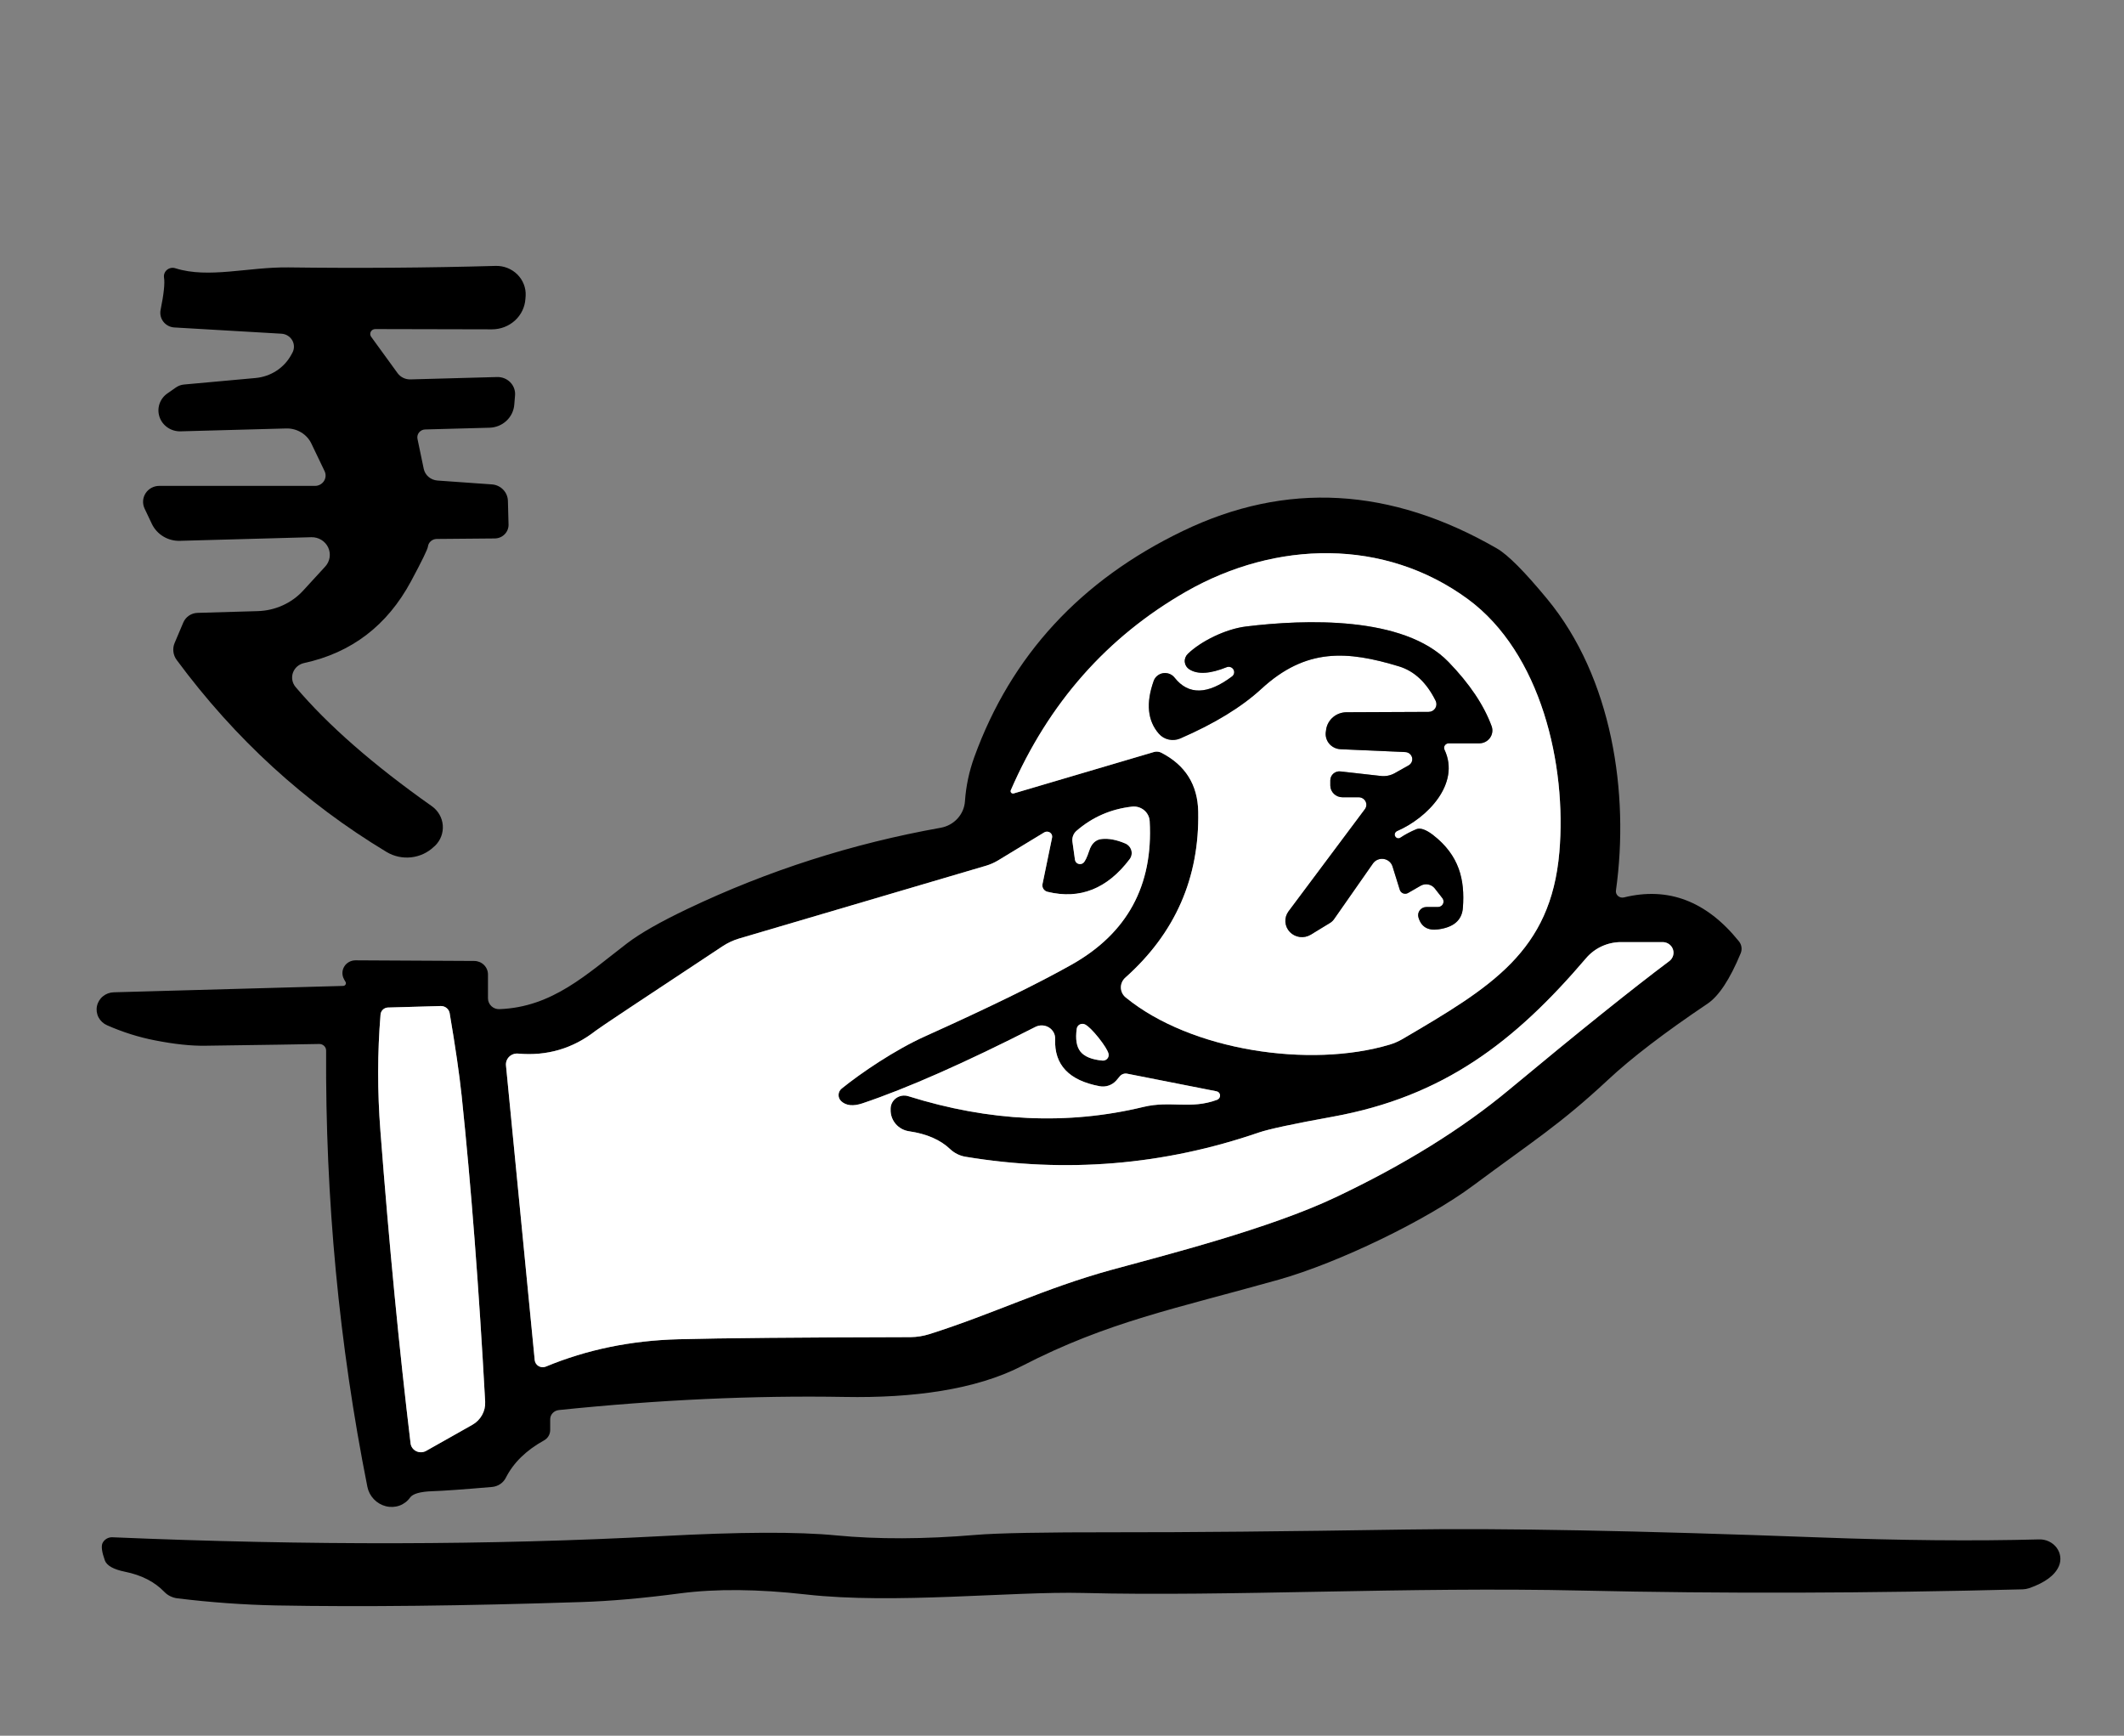 <svg width="164" height="134" viewBox="0 0 164 134" fill="none" xmlns="http://www.w3.org/2000/svg">
<rect x="0" y="0" width="164" height="134" fill="#808080" stroke="none"/>
<path d="M28.969 25.405C28.899 25.406 28.831 25.425 28.771 25.46C28.711 25.495 28.663 25.546 28.63 25.607C28.598 25.667 28.583 25.735 28.587 25.803C28.591 25.871 28.614 25.937 28.653 25.993L30.705 28.817C30.818 28.969 30.967 29.091 31.141 29.173C31.315 29.256 31.507 29.296 31.701 29.29L38.388 29.107C38.577 29.102 38.764 29.136 38.939 29.206C39.113 29.276 39.27 29.381 39.4 29.513C39.53 29.646 39.63 29.803 39.694 29.976C39.757 30.148 39.783 30.331 39.769 30.514L39.71 31.227C39.676 31.705 39.461 32.153 39.107 32.484C38.754 32.816 38.286 33.007 37.797 33.02L32.825 33.155C32.735 33.157 32.647 33.179 32.566 33.218C32.486 33.258 32.415 33.314 32.358 33.383C32.302 33.451 32.262 33.531 32.24 33.617C32.219 33.702 32.217 33.791 32.234 33.878L32.717 36.191C32.768 36.433 32.898 36.652 33.088 36.815C33.279 36.978 33.519 37.077 33.772 37.097L37.984 37.396C38.312 37.419 38.619 37.562 38.846 37.795C39.074 38.028 39.206 38.335 39.217 38.658L39.266 40.49C39.27 40.629 39.246 40.768 39.194 40.899C39.142 41.029 39.065 41.148 38.965 41.248C38.866 41.349 38.748 41.429 38.616 41.484C38.485 41.539 38.344 41.568 38.201 41.569L33.713 41.608C33.546 41.611 33.387 41.673 33.263 41.781C33.14 41.889 33.062 42.036 33.042 42.196C33.016 42.408 32.582 43.298 31.741 44.866C29.906 48.284 27.151 50.392 23.475 51.189C23.279 51.231 23.097 51.322 22.947 51.453C22.797 51.584 22.684 51.75 22.619 51.936C22.553 52.121 22.538 52.321 22.574 52.514C22.61 52.707 22.696 52.888 22.824 53.039C25.323 55.989 28.828 59.054 33.338 62.235C33.58 62.405 33.782 62.625 33.928 62.879C34.075 63.132 34.164 63.414 34.188 63.705C34.212 63.995 34.172 64.287 34.07 64.561C33.967 64.835 33.805 65.084 33.595 65.29L33.516 65.358C33.04 65.819 32.42 66.11 31.755 66.185C31.089 66.26 30.417 66.115 29.847 65.772C23.541 61.974 18.139 57.033 13.641 50.948C13.503 50.76 13.415 50.541 13.388 50.311C13.36 50.082 13.393 49.85 13.484 49.637L14.154 48.056C14.246 47.841 14.399 47.656 14.595 47.524C14.791 47.392 15.022 47.319 15.259 47.314L19.895 47.179C20.559 47.161 21.211 47.013 21.813 46.742C22.415 46.472 22.953 46.087 23.396 45.608L25.102 43.748C25.287 43.551 25.407 43.305 25.449 43.042C25.491 42.778 25.453 42.508 25.34 42.266C25.226 42.023 25.042 41.819 24.811 41.678C24.579 41.537 24.31 41.466 24.037 41.473L13.898 41.752C13.447 41.767 13.002 41.652 12.617 41.421C12.231 41.19 11.922 40.853 11.728 40.451L11.166 39.266C11.076 39.078 11.036 38.87 11.049 38.663C11.062 38.456 11.129 38.255 11.242 38.08C11.355 37.905 11.511 37.761 11.696 37.662C11.881 37.562 12.089 37.511 12.3 37.511H24.323C24.461 37.511 24.596 37.477 24.716 37.412C24.836 37.347 24.938 37.254 25.012 37.141C25.085 37.027 25.129 36.898 25.138 36.764C25.147 36.63 25.121 36.496 25.063 36.374L24.047 34.254C23.877 33.893 23.601 33.59 23.254 33.381C22.907 33.172 22.504 33.066 22.094 33.078L13.947 33.299C13.591 33.31 13.241 33.209 12.947 33.01C12.654 32.812 12.434 32.527 12.32 32.197C12.206 31.868 12.204 31.513 12.314 31.183C12.424 30.854 12.641 30.568 12.931 30.369L13.592 29.907C13.779 29.78 13.993 29.704 14.213 29.685L19.717 29.184C20.301 29.133 20.862 28.941 21.348 28.624C21.835 28.307 22.23 27.876 22.499 27.372L22.558 27.266C22.646 27.117 22.693 26.95 22.696 26.779C22.699 26.607 22.657 26.438 22.574 26.288C22.491 26.137 22.369 26.009 22.221 25.917C22.074 25.825 21.904 25.772 21.729 25.762L13.464 25.28C13.3 25.271 13.139 25.227 12.994 25.152C12.848 25.077 12.721 24.972 12.62 24.844C12.519 24.716 12.447 24.569 12.409 24.411C12.371 24.254 12.367 24.09 12.399 23.931C12.649 22.697 12.737 21.865 12.665 21.434C12.647 21.323 12.659 21.209 12.699 21.103C12.739 20.997 12.807 20.904 12.895 20.831C12.983 20.758 13.089 20.709 13.203 20.688C13.316 20.667 13.433 20.675 13.543 20.711C16.107 21.521 19.165 20.605 22.272 20.644C27.69 20.715 33.023 20.676 38.27 20.528C38.581 20.52 38.89 20.574 39.179 20.688C39.467 20.801 39.728 20.971 39.946 21.188C40.163 21.404 40.333 21.662 40.443 21.945C40.554 22.227 40.603 22.529 40.588 22.832L40.568 23.082C40.526 23.718 40.235 24.315 39.755 24.75C39.274 25.185 38.641 25.426 37.984 25.425L28.969 25.405Z" fill="black"/>
<path d="M26.651 75.758L26.562 75.594C26.478 75.444 26.436 75.275 26.439 75.104C26.442 74.933 26.491 74.765 26.581 74.618C26.67 74.471 26.797 74.35 26.95 74.266C27.102 74.181 27.275 74.138 27.45 74.138L36.623 74.187C36.904 74.189 37.172 74.3 37.37 74.495C37.567 74.69 37.678 74.953 37.678 75.228V77.069C37.678 77.182 37.701 77.294 37.746 77.399C37.792 77.503 37.858 77.597 37.941 77.676C38.024 77.754 38.122 77.815 38.229 77.855C38.337 77.895 38.451 77.912 38.566 77.907C42.659 77.753 45.293 75.218 48.429 72.818C49.442 72.047 50.994 71.163 53.085 70.167C59.285 67.212 65.805 65.123 72.644 63.902C73.145 63.811 73.6 63.559 73.938 63.187C74.276 62.815 74.476 62.344 74.508 61.849C74.587 60.693 74.827 59.558 75.228 58.447C78.075 50.607 83.444 44.789 91.335 40.991C99.291 37.155 107.372 37.605 115.578 42.34C116.42 42.822 117.715 44.124 119.465 46.244C124.475 52.307 125.826 61.232 124.771 68.751C124.76 68.829 124.769 68.908 124.798 68.982C124.826 69.056 124.873 69.121 124.935 69.174C124.996 69.226 125.07 69.263 125.149 69.282C125.229 69.3 125.313 69.3 125.392 69.281C128.812 68.439 131.771 69.57 134.269 72.673C134.374 72.802 134.442 72.957 134.464 73.121C134.487 73.285 134.464 73.454 134.398 73.608C133.569 75.607 132.714 76.902 131.833 77.493C128.526 79.716 125.964 81.676 124.15 83.372C120.411 86.852 118.399 88.066 113.744 91.527C110.144 94.206 103.358 97.483 98.761 98.784C90.782 101.03 85.535 102.033 78.907 105.455C75.346 107.286 70.484 107.941 65.226 107.845C58.223 107.723 50.865 108.06 43.152 108.857C42.968 108.876 42.797 108.96 42.673 109.091C42.549 109.223 42.481 109.394 42.482 109.57V110.399C42.481 110.563 42.438 110.723 42.354 110.864C42.271 111.005 42.152 111.12 42.008 111.199C40.627 111.964 39.644 112.925 39.059 114.081C38.96 114.278 38.81 114.447 38.624 114.572C38.437 114.697 38.22 114.774 37.994 114.794C35.758 114.987 34.223 115.096 33.388 115.122C32.447 115.154 31.872 115.318 31.662 115.614C31.459 115.9 31.174 116.116 30.841 116.235C30.509 116.354 30.143 116.37 29.791 116.282C29.44 116.193 29.117 116.004 28.864 115.738C28.61 115.471 28.438 115.14 28.367 114.785C26.178 103.79 25.116 92.564 25.181 81.107C25.181 81.039 25.168 80.972 25.141 80.909C25.114 80.847 25.075 80.79 25.025 80.743C24.975 80.695 24.916 80.658 24.852 80.632C24.787 80.607 24.718 80.595 24.649 80.596C23.445 80.622 20.519 80.667 15.87 80.731C14.766 80.751 13.464 80.612 11.965 80.317C10.709 80.073 9.476 79.684 8.266 79.151C7.984 79.028 7.753 78.814 7.611 78.546C7.469 78.278 7.425 77.97 7.486 77.674C7.547 77.378 7.709 77.111 7.946 76.917C8.182 76.722 8.48 76.613 8.789 76.606L26.493 76.114C26.535 76.114 26.577 76.102 26.612 76.079C26.647 76.057 26.675 76.024 26.692 75.987C26.708 75.949 26.713 75.907 26.706 75.866C26.699 75.826 26.68 75.788 26.651 75.758ZM78.275 61.252L89.115 58.051C89.298 58.002 89.496 58.022 89.668 58.109C91.528 59.067 92.479 60.583 92.518 62.659C92.617 67.774 90.739 72.047 86.886 75.478C86.777 75.575 86.69 75.694 86.632 75.826C86.573 75.959 86.545 76.102 86.547 76.246C86.55 76.391 86.585 76.532 86.648 76.663C86.712 76.793 86.803 76.908 86.916 77.001C91.946 81.117 101.148 82.486 107.303 80.645C107.644 80.542 107.972 80.4 108.28 80.221C115.154 76.192 119.741 73.454 120.402 65.791C120.983 59.044 118.981 50.398 113.339 46.254C106.918 41.541 98.525 41.704 91.581 45.675C85.479 49.171 80.968 54.28 78.049 61.001C78.034 61.033 78.028 61.069 78.034 61.104C78.039 61.139 78.055 61.172 78.079 61.198C78.103 61.225 78.134 61.244 78.169 61.253C78.204 61.263 78.241 61.262 78.275 61.252ZM93.928 84.249L87.034 82.89C86.93 82.87 86.821 82.877 86.721 82.913C86.62 82.949 86.53 83.011 86.462 83.093L86.196 83.411C86.037 83.592 85.833 83.728 85.604 83.806C85.375 83.884 85.13 83.901 84.894 83.854C82.533 83.411 81.392 82.2 81.471 80.221C81.48 80.043 81.441 79.867 81.357 79.71C81.273 79.552 81.148 79.419 80.994 79.323C80.841 79.228 80.663 79.173 80.48 79.164C80.297 79.156 80.115 79.195 79.952 79.276C74.514 82.045 70.056 84.015 66.578 85.184C65.874 85.416 65.335 85.361 64.96 85.02C64.891 84.957 64.836 84.88 64.799 84.794C64.762 84.708 64.745 84.615 64.748 84.522C64.75 84.429 64.773 84.338 64.815 84.254C64.857 84.171 64.916 84.097 64.99 84.037C66.479 82.832 69.103 81.049 71.44 79.999C76.378 77.775 80.143 75.934 82.734 74.476C87.034 72.06 89.046 68.368 88.77 63.401C88.762 63.237 88.719 63.076 88.644 62.929C88.57 62.782 88.465 62.651 88.336 62.545C88.207 62.439 88.058 62.361 87.897 62.314C87.735 62.267 87.566 62.253 87.399 62.273C85.768 62.46 84.341 63.083 83.118 64.143C83.003 64.244 82.913 64.371 82.859 64.514C82.804 64.657 82.784 64.811 82.803 64.963L83 66.37C83.008 66.437 83.035 66.501 83.077 66.556C83.118 66.61 83.174 66.652 83.238 66.679C83.302 66.705 83.373 66.715 83.442 66.706C83.51 66.698 83.576 66.671 83.631 66.63C83.769 66.527 83.927 66.206 84.105 65.666C84.289 65.107 84.618 64.808 85.091 64.77C85.624 64.718 86.222 64.834 86.886 65.117C87 65.166 87.101 65.239 87.182 65.331C87.263 65.424 87.322 65.532 87.354 65.649C87.386 65.765 87.391 65.887 87.368 66.005C87.345 66.124 87.295 66.235 87.222 66.331C85.492 68.619 83.378 69.457 80.879 68.847C80.749 68.815 80.636 68.735 80.564 68.623C80.493 68.512 80.468 68.378 80.495 68.249L81.234 64.664C81.25 64.59 81.243 64.514 81.215 64.445C81.186 64.376 81.137 64.316 81.073 64.273C81.01 64.23 80.934 64.206 80.856 64.204C80.778 64.201 80.7 64.22 80.633 64.259L77.062 66.427C76.774 66.6 76.466 66.736 76.145 66.832L57.05 72.461C56.605 72.596 56.183 72.794 55.797 73.049C49.517 77.194 46.249 79.369 45.993 79.575C44.237 80.95 42.242 81.538 40.006 81.339C39.88 81.327 39.753 81.342 39.633 81.384C39.514 81.426 39.406 81.493 39.316 81.58C39.227 81.668 39.158 81.774 39.115 81.89C39.072 82.007 39.057 82.131 39.069 82.254L41.288 105.011C41.299 105.105 41.332 105.195 41.385 105.274C41.437 105.353 41.508 105.419 41.591 105.467C41.675 105.514 41.768 105.543 41.864 105.549C41.961 105.555 42.057 105.539 42.146 105.503C45.303 104.192 48.715 103.488 52.384 103.392C55.718 103.302 61.695 103.247 70.316 103.228C70.8 103.222 71.285 103.144 71.756 102.997C76.747 101.416 80.633 99.459 85.791 98.042C89.934 96.905 97.982 94.871 103.121 92.433C108.414 89.927 112.886 87.154 116.535 84.115C121.894 79.661 126.014 76.355 128.894 74.196C129.031 74.091 129.132 73.947 129.181 73.784C129.231 73.621 129.228 73.447 129.171 73.285C129.115 73.124 129.008 72.984 128.867 72.885C128.725 72.785 128.555 72.732 128.381 72.731H125.166C124.653 72.731 124.146 72.842 123.681 73.055C123.215 73.268 122.803 73.579 122.473 73.965C116.959 80.433 111.465 84.664 102.875 86.216C99.863 86.762 97.972 87.167 97.203 87.43C89.845 89.962 82.29 90.585 74.537 89.3C74.1 89.225 73.695 89.023 73.373 88.722C72.617 87.996 71.555 87.533 70.188 87.334C69.787 87.275 69.423 87.076 69.162 86.773C68.9 86.469 68.76 86.083 68.767 85.686V85.58C68.77 85.421 68.811 85.265 68.887 85.124C68.963 84.983 69.071 84.862 69.203 84.769C69.335 84.677 69.488 84.615 69.648 84.59C69.809 84.565 69.973 84.577 70.128 84.625C76.395 86.592 82.451 86.868 88.297 85.454C90.378 84.953 91.936 85.666 93.978 84.905C94.049 84.877 94.109 84.828 94.15 84.764C94.191 84.7 94.21 84.626 94.205 84.552C94.199 84.478 94.169 84.409 94.119 84.354C94.07 84.299 94.003 84.263 93.928 84.249ZM36.475 109.994C36.79 109.815 37.049 109.554 37.223 109.241C37.397 108.929 37.479 108.576 37.461 108.221C36.981 99.443 36.376 91.568 35.646 84.596C35.469 82.932 35.16 80.805 34.719 78.216C34.691 78.06 34.607 77.919 34.483 77.819C34.358 77.718 34.2 77.664 34.039 77.666L29.955 77.782C29.81 77.786 29.671 77.844 29.566 77.943C29.46 78.043 29.395 78.178 29.383 78.322C29.14 81.258 29.137 84.256 29.373 87.314C30.051 96.131 30.826 104.166 31.701 111.421C31.715 111.55 31.762 111.673 31.838 111.78C31.914 111.886 32.017 111.972 32.136 112.031C32.255 112.089 32.388 112.118 32.522 112.114C32.657 112.11 32.788 112.074 32.904 112.009L36.475 109.994ZM83.424 81.184C83.733 81.57 84.299 81.801 85.121 81.878C85.191 81.885 85.261 81.875 85.326 81.849C85.392 81.824 85.45 81.783 85.496 81.732C85.542 81.68 85.575 81.618 85.592 81.552C85.609 81.485 85.61 81.415 85.594 81.348C85.522 81.085 85.265 80.674 84.825 80.115C84.378 79.562 84.032 79.221 83.789 79.093C83.726 79.059 83.655 79.041 83.583 79.041C83.51 79.04 83.439 79.057 83.375 79.089C83.311 79.121 83.256 79.168 83.215 79.226C83.173 79.284 83.147 79.35 83.138 79.421C83.026 80.217 83.122 80.805 83.424 81.184Z" fill="black"/>
<path d="M78.049 61.001C80.968 54.28 85.479 49.171 91.581 45.675C98.525 41.704 106.918 41.541 113.339 46.254C118.981 50.398 120.983 59.044 120.402 65.791C119.741 73.454 115.154 76.192 108.28 80.221C107.972 80.4 107.644 80.542 107.303 80.645C101.148 82.486 91.946 81.117 86.916 77.001C86.803 76.908 86.712 76.793 86.648 76.663C86.585 76.532 86.55 76.391 86.547 76.246C86.545 76.102 86.573 75.959 86.632 75.826C86.69 75.694 86.777 75.575 86.886 75.478C90.739 72.047 92.617 67.774 92.518 62.659C92.479 60.583 91.528 59.067 89.668 58.109C89.496 58.022 89.298 58.002 89.115 58.051L78.275 61.252C78.241 61.262 78.204 61.263 78.169 61.253C78.134 61.244 78.103 61.225 78.079 61.198C78.055 61.172 78.039 61.139 78.034 61.104C78.028 61.069 78.034 61.033 78.049 61.001ZM107.865 64.162C110.213 63.15 112.777 60.5 111.534 57.878C111.51 57.825 111.499 57.767 111.503 57.708C111.507 57.65 111.527 57.594 111.559 57.545C111.592 57.496 111.636 57.456 111.689 57.428C111.741 57.4 111.8 57.386 111.86 57.386H114.217C114.379 57.386 114.539 57.348 114.683 57.275C114.827 57.202 114.951 57.097 115.044 56.967C115.138 56.838 115.198 56.689 115.221 56.532C115.244 56.375 115.227 56.215 115.174 56.066C114.576 54.434 113.464 52.779 111.84 51.102C108.378 47.526 100.724 47.815 96.217 48.365C94.619 48.557 92.696 49.521 91.709 50.485C91.626 50.566 91.562 50.665 91.522 50.773C91.483 50.88 91.468 50.995 91.479 51.109C91.491 51.223 91.528 51.332 91.588 51.429C91.648 51.526 91.73 51.609 91.828 51.671C92.465 52.082 93.429 52.027 94.718 51.507C94.812 51.471 94.918 51.469 95.013 51.503C95.109 51.536 95.19 51.602 95.24 51.689C95.29 51.775 95.307 51.877 95.287 51.974C95.267 52.072 95.212 52.159 95.132 52.22C93.245 53.64 91.765 53.672 90.693 52.316C90.591 52.185 90.455 52.084 90.298 52.023C90.141 51.962 89.971 51.944 89.804 51.97C89.638 51.997 89.482 52.068 89.354 52.175C89.225 52.282 89.129 52.42 89.076 52.577C88.471 54.286 88.606 55.642 89.48 56.644C89.677 56.87 89.943 57.028 90.24 57.093C90.537 57.159 90.848 57.13 91.127 57.011C93.784 55.86 95.878 54.578 97.41 53.165C100.843 50.013 104.009 50.225 108.033 51.449C109.217 51.815 110.157 52.702 110.854 54.109C110.897 54.2 110.917 54.301 110.91 54.401C110.904 54.501 110.873 54.598 110.818 54.683C110.764 54.767 110.69 54.837 110.601 54.885C110.512 54.933 110.413 54.958 110.311 54.958L103.959 54.986C103.586 54.99 103.226 55.121 102.941 55.357C102.657 55.593 102.466 55.919 102.401 56.278L102.381 56.432C102.347 56.599 102.35 56.77 102.39 56.935C102.43 57.1 102.506 57.255 102.612 57.389C102.719 57.522 102.854 57.632 103.009 57.709C103.163 57.787 103.332 57.832 103.506 57.84L108.497 58.061C108.62 58.064 108.74 58.107 108.836 58.182C108.932 58.258 109 58.363 109.03 58.481C109.059 58.598 109.048 58.722 108.998 58.833C108.948 58.943 108.862 59.035 108.753 59.093L107.707 59.681C107.369 59.874 106.977 59.952 106.593 59.902L103.506 59.555C103.408 59.543 103.308 59.551 103.213 59.58C103.118 59.609 103.031 59.657 102.956 59.722C102.882 59.786 102.822 59.866 102.78 59.955C102.739 60.045 102.717 60.141 102.717 60.239V60.644C102.719 60.886 102.819 61.116 102.995 61.286C103.17 61.455 103.407 61.55 103.654 61.55H104.906C105.015 61.55 105.123 61.579 105.216 61.634C105.309 61.689 105.385 61.769 105.435 61.864C105.485 61.958 105.507 62.065 105.499 62.171C105.491 62.277 105.453 62.38 105.39 62.466L99.481 70.37C99.311 70.605 99.228 70.891 99.248 71.179C99.269 71.467 99.39 71.739 99.591 71.95C99.793 72.161 100.063 72.297 100.356 72.336C100.649 72.375 100.946 72.313 101.198 72.163L102.717 71.237C102.834 71.161 102.934 71.063 103.013 70.948L106.011 66.659C106.102 66.531 106.228 66.43 106.374 66.369C106.521 66.308 106.682 66.288 106.84 66.312C106.997 66.336 107.145 66.403 107.265 66.505C107.385 66.608 107.474 66.741 107.52 66.89L108.082 68.693C108.101 68.754 108.133 68.811 108.177 68.859C108.221 68.906 108.275 68.943 108.336 68.967C108.397 68.992 108.462 69.002 108.528 68.998C108.593 68.993 108.657 68.975 108.714 68.943L109.7 68.375C109.876 68.278 110.081 68.245 110.278 68.282C110.475 68.32 110.651 68.424 110.775 68.577C110.9 68.738 111.1 68.995 111.377 69.348C111.424 69.411 111.452 69.485 111.459 69.563C111.466 69.641 111.45 69.719 111.415 69.788C111.379 69.858 111.324 69.917 111.257 69.958C111.189 70 111.111 70.022 111.031 70.023H110.134C110.035 70.023 109.937 70.046 109.849 70.09C109.761 70.134 109.684 70.197 109.625 70.274C109.566 70.352 109.525 70.442 109.508 70.537C109.49 70.632 109.495 70.73 109.522 70.823C109.733 71.549 110.242 71.857 111.051 71.748C112.254 71.588 112.889 71.028 112.955 70.071C113.113 67.921 112.688 66.042 110.637 64.452C110.085 64.034 109.657 63.889 109.355 64.018C108.908 64.204 108.497 64.423 108.122 64.673C108.092 64.693 108.059 64.707 108.024 64.713C107.989 64.72 107.953 64.72 107.918 64.712C107.883 64.705 107.85 64.691 107.82 64.671C107.791 64.651 107.766 64.626 107.747 64.596L107.737 64.587C107.714 64.552 107.699 64.513 107.693 64.472C107.687 64.431 107.69 64.389 107.702 64.349C107.714 64.309 107.735 64.272 107.763 64.239C107.791 64.207 107.826 64.181 107.865 64.162Z" fill="white"/>
<path d="M107.865 64.162C107.826 64.181 107.791 64.207 107.763 64.24C107.735 64.272 107.714 64.309 107.702 64.349C107.69 64.389 107.687 64.431 107.693 64.472C107.699 64.513 107.714 64.552 107.737 64.587L107.747 64.596C107.766 64.626 107.791 64.651 107.82 64.671C107.85 64.691 107.883 64.705 107.918 64.712C107.953 64.72 107.989 64.72 108.024 64.713C108.059 64.707 108.092 64.693 108.122 64.673C108.497 64.423 108.908 64.204 109.355 64.018C109.657 63.889 110.085 64.034 110.637 64.452C112.689 66.042 113.113 67.921 112.955 70.071C112.889 71.028 112.255 71.588 111.051 71.748C110.242 71.857 109.733 71.549 109.522 70.823C109.495 70.73 109.49 70.632 109.508 70.537C109.525 70.442 109.566 70.352 109.625 70.274C109.684 70.197 109.761 70.134 109.849 70.09C109.937 70.046 110.035 70.023 110.134 70.023H111.031C111.111 70.022 111.189 70 111.257 69.958C111.324 69.917 111.379 69.858 111.415 69.788C111.45 69.719 111.466 69.641 111.459 69.563C111.452 69.485 111.424 69.411 111.377 69.348C111.101 68.995 110.9 68.738 110.775 68.577C110.651 68.424 110.475 68.32 110.278 68.282C110.081 68.245 109.876 68.278 109.7 68.375L108.714 68.943C108.657 68.975 108.593 68.993 108.528 68.998C108.462 69.002 108.397 68.992 108.336 68.967C108.275 68.943 108.221 68.906 108.177 68.859C108.133 68.811 108.101 68.754 108.082 68.693L107.52 66.89C107.474 66.741 107.385 66.608 107.265 66.505C107.145 66.403 106.997 66.336 106.84 66.312C106.682 66.288 106.521 66.308 106.374 66.369C106.228 66.43 106.102 66.531 106.011 66.659L103.013 70.948C102.935 71.063 102.834 71.161 102.717 71.237L101.198 72.163C100.946 72.313 100.649 72.375 100.356 72.336C100.063 72.297 99.793 72.161 99.591 71.95C99.39 71.739 99.269 71.467 99.249 71.179C99.228 70.891 99.311 70.605 99.482 70.37L105.39 62.466C105.453 62.38 105.491 62.277 105.499 62.171C105.507 62.065 105.485 61.958 105.435 61.864C105.385 61.769 105.309 61.689 105.216 61.634C105.123 61.579 105.015 61.55 104.906 61.55H103.654C103.407 61.55 103.17 61.455 102.995 61.286C102.819 61.116 102.719 60.886 102.717 60.644V60.239C102.717 60.141 102.739 60.045 102.781 59.955C102.822 59.866 102.882 59.786 102.956 59.722C103.031 59.657 103.118 59.609 103.213 59.58C103.308 59.551 103.408 59.543 103.506 59.555L106.593 59.902C106.977 59.952 107.369 59.874 107.708 59.681L108.753 59.093C108.862 59.035 108.948 58.943 108.998 58.833C109.048 58.722 109.059 58.598 109.03 58.481C109 58.363 108.932 58.258 108.836 58.182C108.74 58.107 108.62 58.064 108.497 58.061L103.506 57.84C103.332 57.832 103.163 57.787 103.009 57.71C102.854 57.632 102.719 57.522 102.612 57.389C102.506 57.255 102.43 57.1 102.39 56.935C102.35 56.77 102.347 56.599 102.381 56.432L102.401 56.278C102.466 55.919 102.657 55.593 102.941 55.357C103.226 55.121 103.586 54.99 103.959 54.986L110.311 54.958C110.413 54.958 110.512 54.933 110.601 54.885C110.69 54.837 110.764 54.767 110.819 54.683C110.873 54.598 110.904 54.501 110.91 54.401C110.917 54.301 110.897 54.2 110.854 54.109C110.157 52.702 109.217 51.815 108.033 51.449C104.009 50.225 100.843 50.013 97.41 53.165C95.878 54.578 93.784 55.86 91.127 57.011C90.848 57.13 90.537 57.159 90.24 57.093C89.943 57.028 89.677 56.87 89.48 56.644C88.606 55.642 88.471 54.286 89.076 52.577C89.129 52.42 89.225 52.282 89.354 52.175C89.482 52.068 89.638 51.997 89.804 51.97C89.971 51.944 90.141 51.962 90.298 52.023C90.455 52.084 90.591 52.185 90.693 52.316C91.765 53.672 93.245 53.64 95.132 52.22C95.212 52.159 95.267 52.072 95.287 51.974C95.307 51.877 95.29 51.775 95.24 51.689C95.19 51.602 95.109 51.536 95.013 51.503C94.918 51.469 94.812 51.471 94.718 51.507C93.429 52.027 92.466 52.082 91.828 51.671C91.73 51.609 91.648 51.526 91.588 51.429C91.528 51.332 91.491 51.223 91.479 51.109C91.468 50.995 91.483 50.88 91.523 50.773C91.562 50.665 91.626 50.566 91.709 50.485C92.696 49.521 94.619 48.557 96.217 48.365C100.724 47.815 108.378 47.526 111.84 51.102C113.464 52.779 114.576 54.434 115.174 56.066C115.228 56.215 115.244 56.375 115.221 56.532C115.198 56.689 115.138 56.838 115.044 56.967C114.951 57.097 114.827 57.202 114.683 57.275C114.539 57.348 114.379 57.386 114.217 57.386H111.86C111.8 57.386 111.741 57.4 111.689 57.428C111.636 57.456 111.592 57.496 111.559 57.545C111.527 57.594 111.507 57.65 111.503 57.708C111.499 57.767 111.51 57.825 111.534 57.878C112.777 60.5 110.213 63.15 107.865 64.162Z" fill="black"/>
<path d="M93.978 84.905C91.936 85.666 90.378 84.953 88.297 85.454C82.451 86.868 76.395 86.592 70.128 84.625C69.973 84.577 69.809 84.565 69.648 84.59C69.488 84.615 69.335 84.677 69.203 84.769C69.071 84.862 68.963 84.983 68.887 85.124C68.811 85.265 68.77 85.421 68.767 85.58V85.686C68.76 86.083 68.9 86.469 69.162 86.773C69.423 87.076 69.787 87.275 70.188 87.334C71.555 87.533 72.617 87.996 73.373 88.722C73.695 89.023 74.1 89.225 74.537 89.3C82.29 90.585 89.845 89.962 97.203 87.43C97.972 87.167 99.863 86.762 102.875 86.216C111.465 84.664 116.959 80.433 122.473 73.965C122.803 73.579 123.215 73.268 123.681 73.055C124.146 72.842 124.653 72.731 125.166 72.731H128.381C128.555 72.732 128.725 72.785 128.867 72.885C129.008 72.984 129.115 73.124 129.171 73.285C129.228 73.447 129.231 73.621 129.182 73.784C129.132 73.947 129.031 74.091 128.894 74.196C126.014 76.355 121.894 79.661 116.535 84.115C112.886 87.154 108.414 89.927 103.121 92.433C97.982 94.871 89.934 96.905 85.791 98.042C80.633 99.459 76.747 101.416 71.756 102.997C71.285 103.144 70.8 103.222 70.316 103.228C61.695 103.247 55.718 103.302 52.384 103.392C48.715 103.488 45.303 104.192 42.146 105.503C42.057 105.539 41.961 105.555 41.864 105.549C41.768 105.543 41.675 105.514 41.591 105.467C41.508 105.419 41.437 105.353 41.385 105.274C41.332 105.195 41.299 105.105 41.288 105.011L39.069 82.254C39.057 82.131 39.073 82.007 39.115 81.89C39.158 81.774 39.227 81.668 39.316 81.58C39.406 81.493 39.514 81.426 39.633 81.384C39.753 81.342 39.88 81.327 40.006 81.339C42.242 81.538 44.237 80.95 45.993 79.575C46.249 79.369 49.517 77.194 55.797 73.049C56.183 72.794 56.605 72.596 57.05 72.461L76.145 66.832C76.466 66.736 76.774 66.6 77.062 66.427L80.633 64.259C80.7 64.22 80.778 64.201 80.856 64.204C80.934 64.206 81.01 64.23 81.073 64.273C81.137 64.316 81.186 64.376 81.215 64.445C81.243 64.514 81.25 64.59 81.234 64.664L80.495 68.249C80.468 68.378 80.493 68.512 80.564 68.623C80.636 68.735 80.749 68.815 80.879 68.847C83.378 69.457 85.492 68.619 87.222 66.331C87.295 66.235 87.345 66.124 87.368 66.005C87.391 65.887 87.386 65.765 87.354 65.649C87.322 65.532 87.263 65.424 87.182 65.331C87.101 65.239 87 65.166 86.886 65.117C86.222 64.834 85.624 64.718 85.091 64.77C84.618 64.808 84.289 65.107 84.105 65.666C83.927 66.206 83.769 66.527 83.631 66.63C83.576 66.671 83.51 66.698 83.442 66.706C83.373 66.715 83.302 66.705 83.238 66.679C83.174 66.652 83.118 66.61 83.077 66.556C83.035 66.501 83.008 66.437 83 66.37L82.803 64.963C82.784 64.811 82.804 64.657 82.859 64.514C82.913 64.371 83.003 64.244 83.118 64.143C84.341 63.083 85.768 62.46 87.399 62.273C87.566 62.253 87.735 62.267 87.897 62.314C88.058 62.361 88.207 62.439 88.336 62.545C88.465 62.651 88.57 62.782 88.644 62.929C88.719 63.076 88.762 63.237 88.77 63.401C89.046 68.368 87.034 72.06 82.734 74.476C80.143 75.934 76.379 77.775 71.44 79.999C69.103 81.049 66.479 82.832 64.99 84.037C64.916 84.097 64.857 84.171 64.815 84.254C64.773 84.338 64.75 84.429 64.748 84.522C64.745 84.615 64.762 84.708 64.799 84.794C64.836 84.88 64.891 84.957 64.96 85.02C65.335 85.361 65.874 85.416 66.578 85.184C70.056 84.015 74.514 82.045 79.952 79.276C80.115 79.195 80.297 79.156 80.48 79.164C80.663 79.173 80.841 79.228 80.994 79.323C81.148 79.419 81.273 79.552 81.357 79.71C81.441 79.867 81.48 80.043 81.471 80.221C81.392 82.2 82.533 83.411 84.894 83.854C85.13 83.901 85.375 83.884 85.604 83.806C85.833 83.728 86.037 83.592 86.196 83.411L86.462 83.093C86.53 83.011 86.62 82.949 86.721 82.913C86.821 82.877 86.93 82.87 87.034 82.89L93.928 84.249C94.003 84.263 94.07 84.299 94.119 84.354C94.169 84.409 94.199 84.478 94.205 84.552C94.21 84.626 94.191 84.7 94.15 84.764C94.109 84.828 94.049 84.877 93.978 84.905Z" fill="white"/>
<path d="M36.475 109.994L32.904 112.009C32.788 112.074 32.657 112.11 32.522 112.114C32.388 112.118 32.255 112.089 32.136 112.031C32.017 111.972 31.914 111.886 31.838 111.78C31.762 111.673 31.715 111.55 31.701 111.421C30.826 104.166 30.051 96.131 29.373 87.314C29.137 84.256 29.14 81.258 29.383 78.322C29.395 78.178 29.46 78.043 29.566 77.943C29.671 77.844 29.81 77.786 29.955 77.782L34.039 77.666C34.2 77.664 34.358 77.718 34.483 77.819C34.607 77.919 34.691 78.06 34.719 78.216C35.16 80.805 35.469 82.932 35.646 84.596C36.376 91.568 36.981 99.443 37.461 108.221C37.479 108.576 37.397 108.929 37.223 109.241C37.049 109.554 36.79 109.815 36.475 109.994Z" fill="white"/>
<path d="M84.825 80.114C85.265 80.674 85.522 81.085 85.594 81.348C85.61 81.415 85.609 81.485 85.592 81.551C85.575 81.618 85.542 81.68 85.496 81.732C85.45 81.783 85.392 81.824 85.326 81.849C85.261 81.875 85.191 81.885 85.121 81.878C84.299 81.801 83.733 81.57 83.424 81.184C83.122 80.805 83.026 80.217 83.138 79.42C83.147 79.35 83.173 79.284 83.215 79.226C83.256 79.168 83.311 79.121 83.375 79.089C83.439 79.057 83.51 79.04 83.583 79.041C83.655 79.041 83.726 79.059 83.789 79.093C84.032 79.221 84.378 79.562 84.825 80.114Z" fill="white"/>
<path d="M158.977 120.896C158.674 121.609 157.905 122.181 156.669 122.611C156.512 122.662 156.349 122.692 156.186 122.698C144.317 123.007 132.984 123.039 122.187 122.794C108.595 122.486 94.944 123.267 83.621 122.978C78.088 122.843 69.053 123.864 62.228 123.093C58.526 122.676 55.291 122.647 52.523 123.007C49.669 123.386 47.108 123.611 44.839 123.681C35.798 123.977 27.956 124.064 21.315 123.941C18.803 123.89 16.262 123.707 13.691 123.392C13.302 123.342 12.946 123.165 12.685 122.891C11.935 122.113 10.922 121.596 9.647 121.339C8.766 121.159 8.249 120.87 8.098 120.472C7.868 119.829 7.806 119.386 7.911 119.141C7.978 118.997 8.088 118.875 8.227 118.793C8.366 118.71 8.528 118.67 8.69 118.679C23.807 119.321 37.925 119.292 51.043 118.592C57.106 118.264 61.613 118.245 64.566 118.534C67.774 118.843 71.365 118.83 75.336 118.496C76.993 118.354 80.587 118.287 86.117 118.293C91.699 118.3 99.192 118.229 108.595 118.081C115.901 117.966 126.507 118.168 140.414 118.688C146.766 118.926 152.444 118.978 157.448 118.843C157.711 118.836 157.972 118.891 158.207 119.003C158.443 119.115 158.646 119.281 158.798 119.485C158.95 119.689 159.046 119.925 159.077 120.171C159.109 120.418 159.074 120.667 158.977 120.896Z" fill="black"/>
</svg>
